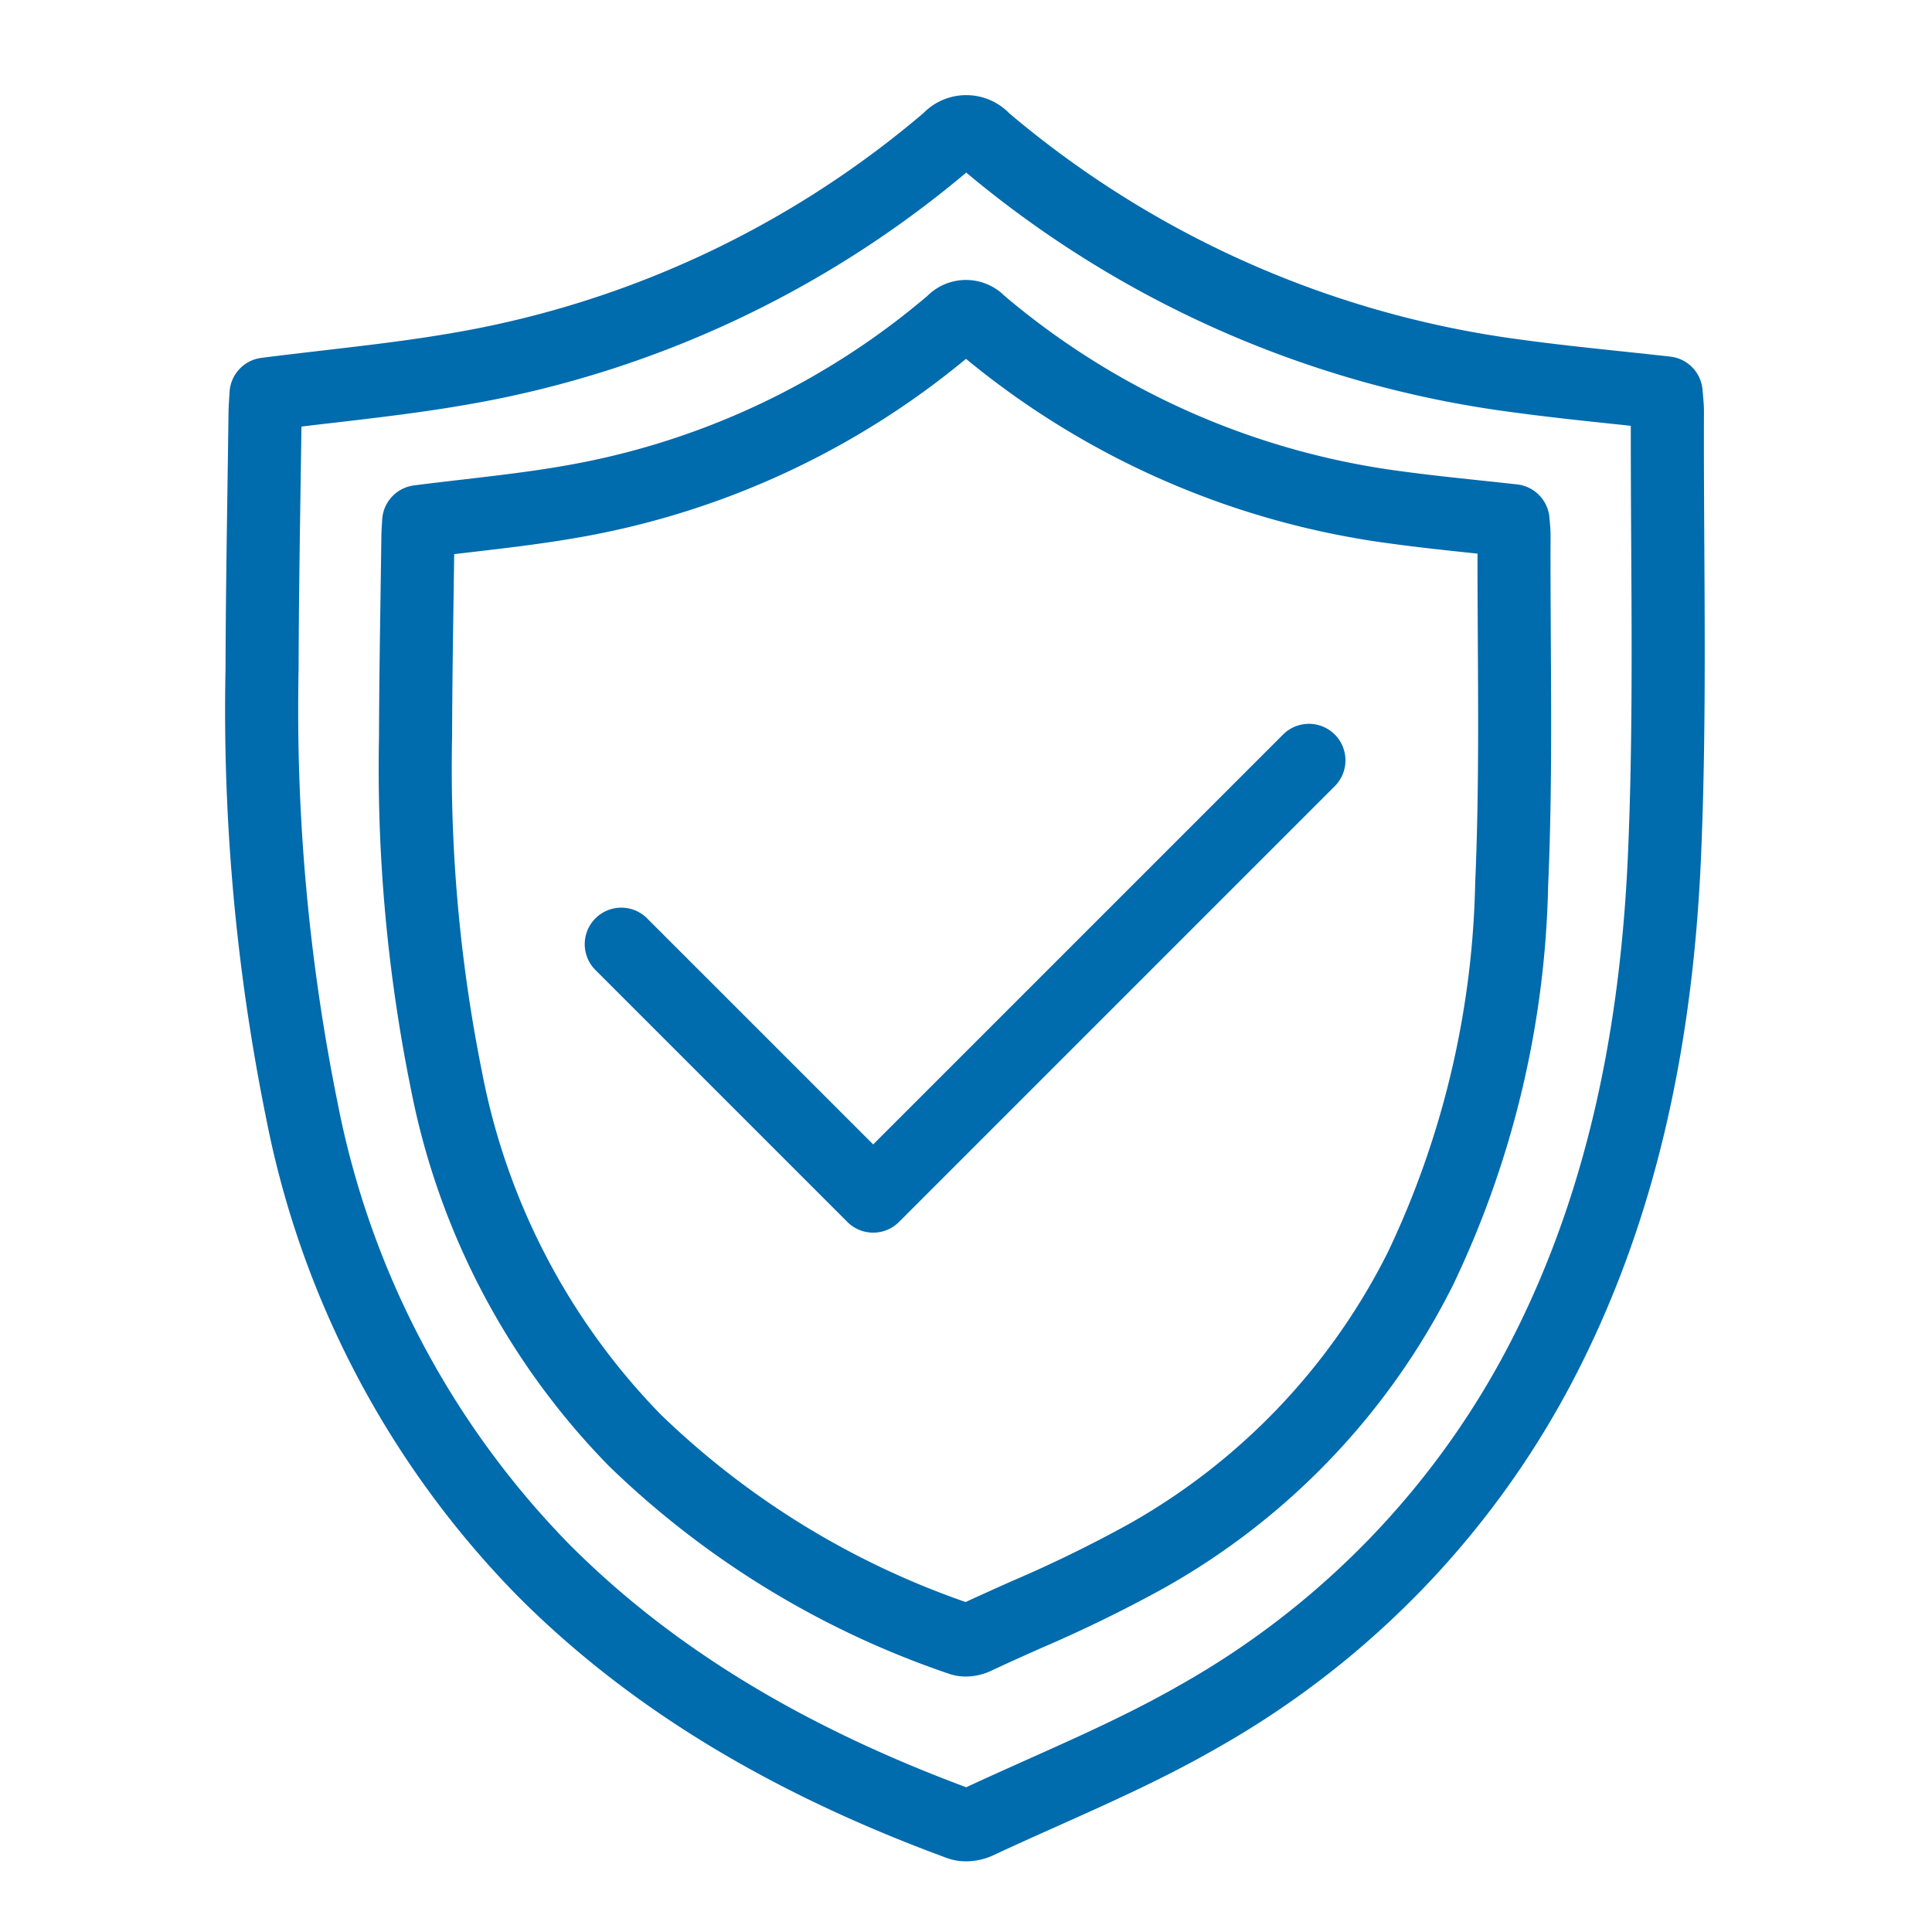 <svg xmlns="http://www.w3.org/2000/svg" width="85" height="85" viewBox="0 0 85 85"><defs><style>.a{fill:#006bad;}</style></defs><path class="a" d="M42.5,81.89a2.418,2.418,0,0,1-.833-.142c-7.889-2.9-14.084-6.687-18.939-11.576a41.304,41.304,0,0,1-11.024-21A90.206,90.206,0,0,1,9.922,29.42c.008-2.669.048-5.379.086-7.999q.024-1.627.046-3.254c.003-.235.017-.453.03-.663.005-.083.011-.166.015-.249A1.607,1.607,0,0,1,11.5,15.745c.923-.118,1.845-.225,2.736-.329,1.963-.229,3.818-.444,5.67-.766A43.145,43.145,0,0,0,40.632,4.972,2.639,2.639,0,0,1,44.4,4.981,43.677,43.677,0,0,0,66.949,14.947c1.452.199,2.891.352,4.415.513.701.074,1.407.149,2.119.229a1.607,1.607,0,0,1,1.424,1.484c.005.074.012.148.019.224.02.214.042.456.041.724-.007,1.97.005,3.977.016,5.919.026,4.507.053,9.168-.15,13.762-.383,8.631-2.11,15.91-5.281,22.252a39.697,39.697,0,0,1-16.08,16.895c-2.252,1.292-4.636,2.358-6.941,3.39-.928.415-1.889.845-2.818,1.28A2.883,2.883,0,0,1,42.5,81.89Zm.277-3.159h0ZM13.262,18.767q-.018,1.351-.039,2.703c-.038,2.611-.078,5.31-.086,7.961a87.135,87.135,0,0,0,1.71,19.057A38.188,38.188,0,0,0,25.011,67.907c4.463,4.494,10.189,8.004,17.499,10.725.902-.42,1.819-.83,2.707-1.228,2.233-.999,4.542-2.032,6.654-3.244A36.534,36.534,0,0,0,66.675,58.616C69.64,52.686,71.258,45.831,71.62,37.66c.2-4.513.173-9.133.147-13.601-.01-1.745-.02-3.543-.018-5.325q-.363-.039-.725-.077c-1.481-.157-3.012-.319-4.513-.525A46.84,46.84,0,0,1,42.511,7.593,46.305,46.305,0,0,1,20.457,17.817c-1.942.337-3.928.568-5.849.792C14.165,18.66,13.715,18.712,13.262,18.767Z"/><path class="a" d="M42.491,73.76a2.242,2.242,0,0,1-.771-.132A39.862,39.862,0,0,1,26.788,64.497,32.627,32.627,0,0,1,18.077,47.91a70.852,70.852,0,0,1-1.402-15.516c.006-2.088.037-4.206.068-6.255q.019-1.272.036-2.545c.002-.192.014-.375.024-.536.004-.064.008-.128.011-.191a1.607,1.607,0,0,1,1.401-1.511c.723-.093,1.445-.177,2.143-.258,1.53-.178,2.974-.346,4.412-.596a33.378,33.378,0,0,0,16.034-7.487,2.408,2.408,0,0,1,3.397.007,33.796,33.796,0,0,0,17.448,7.711c1.13.155,2.252.274,3.44.4.549.058,1.101.117,1.658.179a1.607,1.607,0,0,1,1.424,1.484c.004.055.009.111.014.167.015.166.034.373.033.6-.006,1.538.004,3.107.012,4.624.02,3.527.042,7.175-.118,10.774a42.75,42.75,0,0,1-4.165,17.535A31.374,31.374,0,0,1,51.242,69.851a60.668,60.668,0,0,1-5.457,2.666c-.724.324-1.474.659-2.197.998A2.606,2.606,0,0,1,42.491,73.76Zm.338-3.149h0ZM19.983,24.379q-.013.904-.026,1.807c-.03,2.039-.061,4.148-.067,6.217a67.775,67.775,0,0,0,1.328,14.82A29.512,29.512,0,0,0,29.069,62.232a36.474,36.474,0,0,0,13.415,8.251c.664-.308,1.336-.608,1.988-.9a57.336,57.336,0,0,0,5.17-2.52A28.213,28.213,0,0,0,61.075,55.06a39.626,39.626,0,0,0,3.828-16.24c.156-3.519.135-7.126.115-10.613-.007-1.262-.015-2.559-.014-3.849l-.252-.027c-1.16-.123-2.36-.25-3.539-.412A36.953,36.953,0,0,1,42.5,15.788,36.529,36.529,0,0,1,25.321,23.67c-1.527.265-3.085.447-4.591.622C20.483,24.321,20.234,24.35,19.983,24.379Zm22.961-8.958Z"/><path class="a" d="M38.416,54.231A1.602,1.602,0,0,1,37.28,53.76L26.197,42.677A1.607,1.607,0,0,1,28.47,40.404L38.416,50.35,56.451,32.316a1.607,1.607,0,0,1,2.273,2.273L39.553,53.76A1.602,1.602,0,0,1,38.416,54.231Z"/></svg>